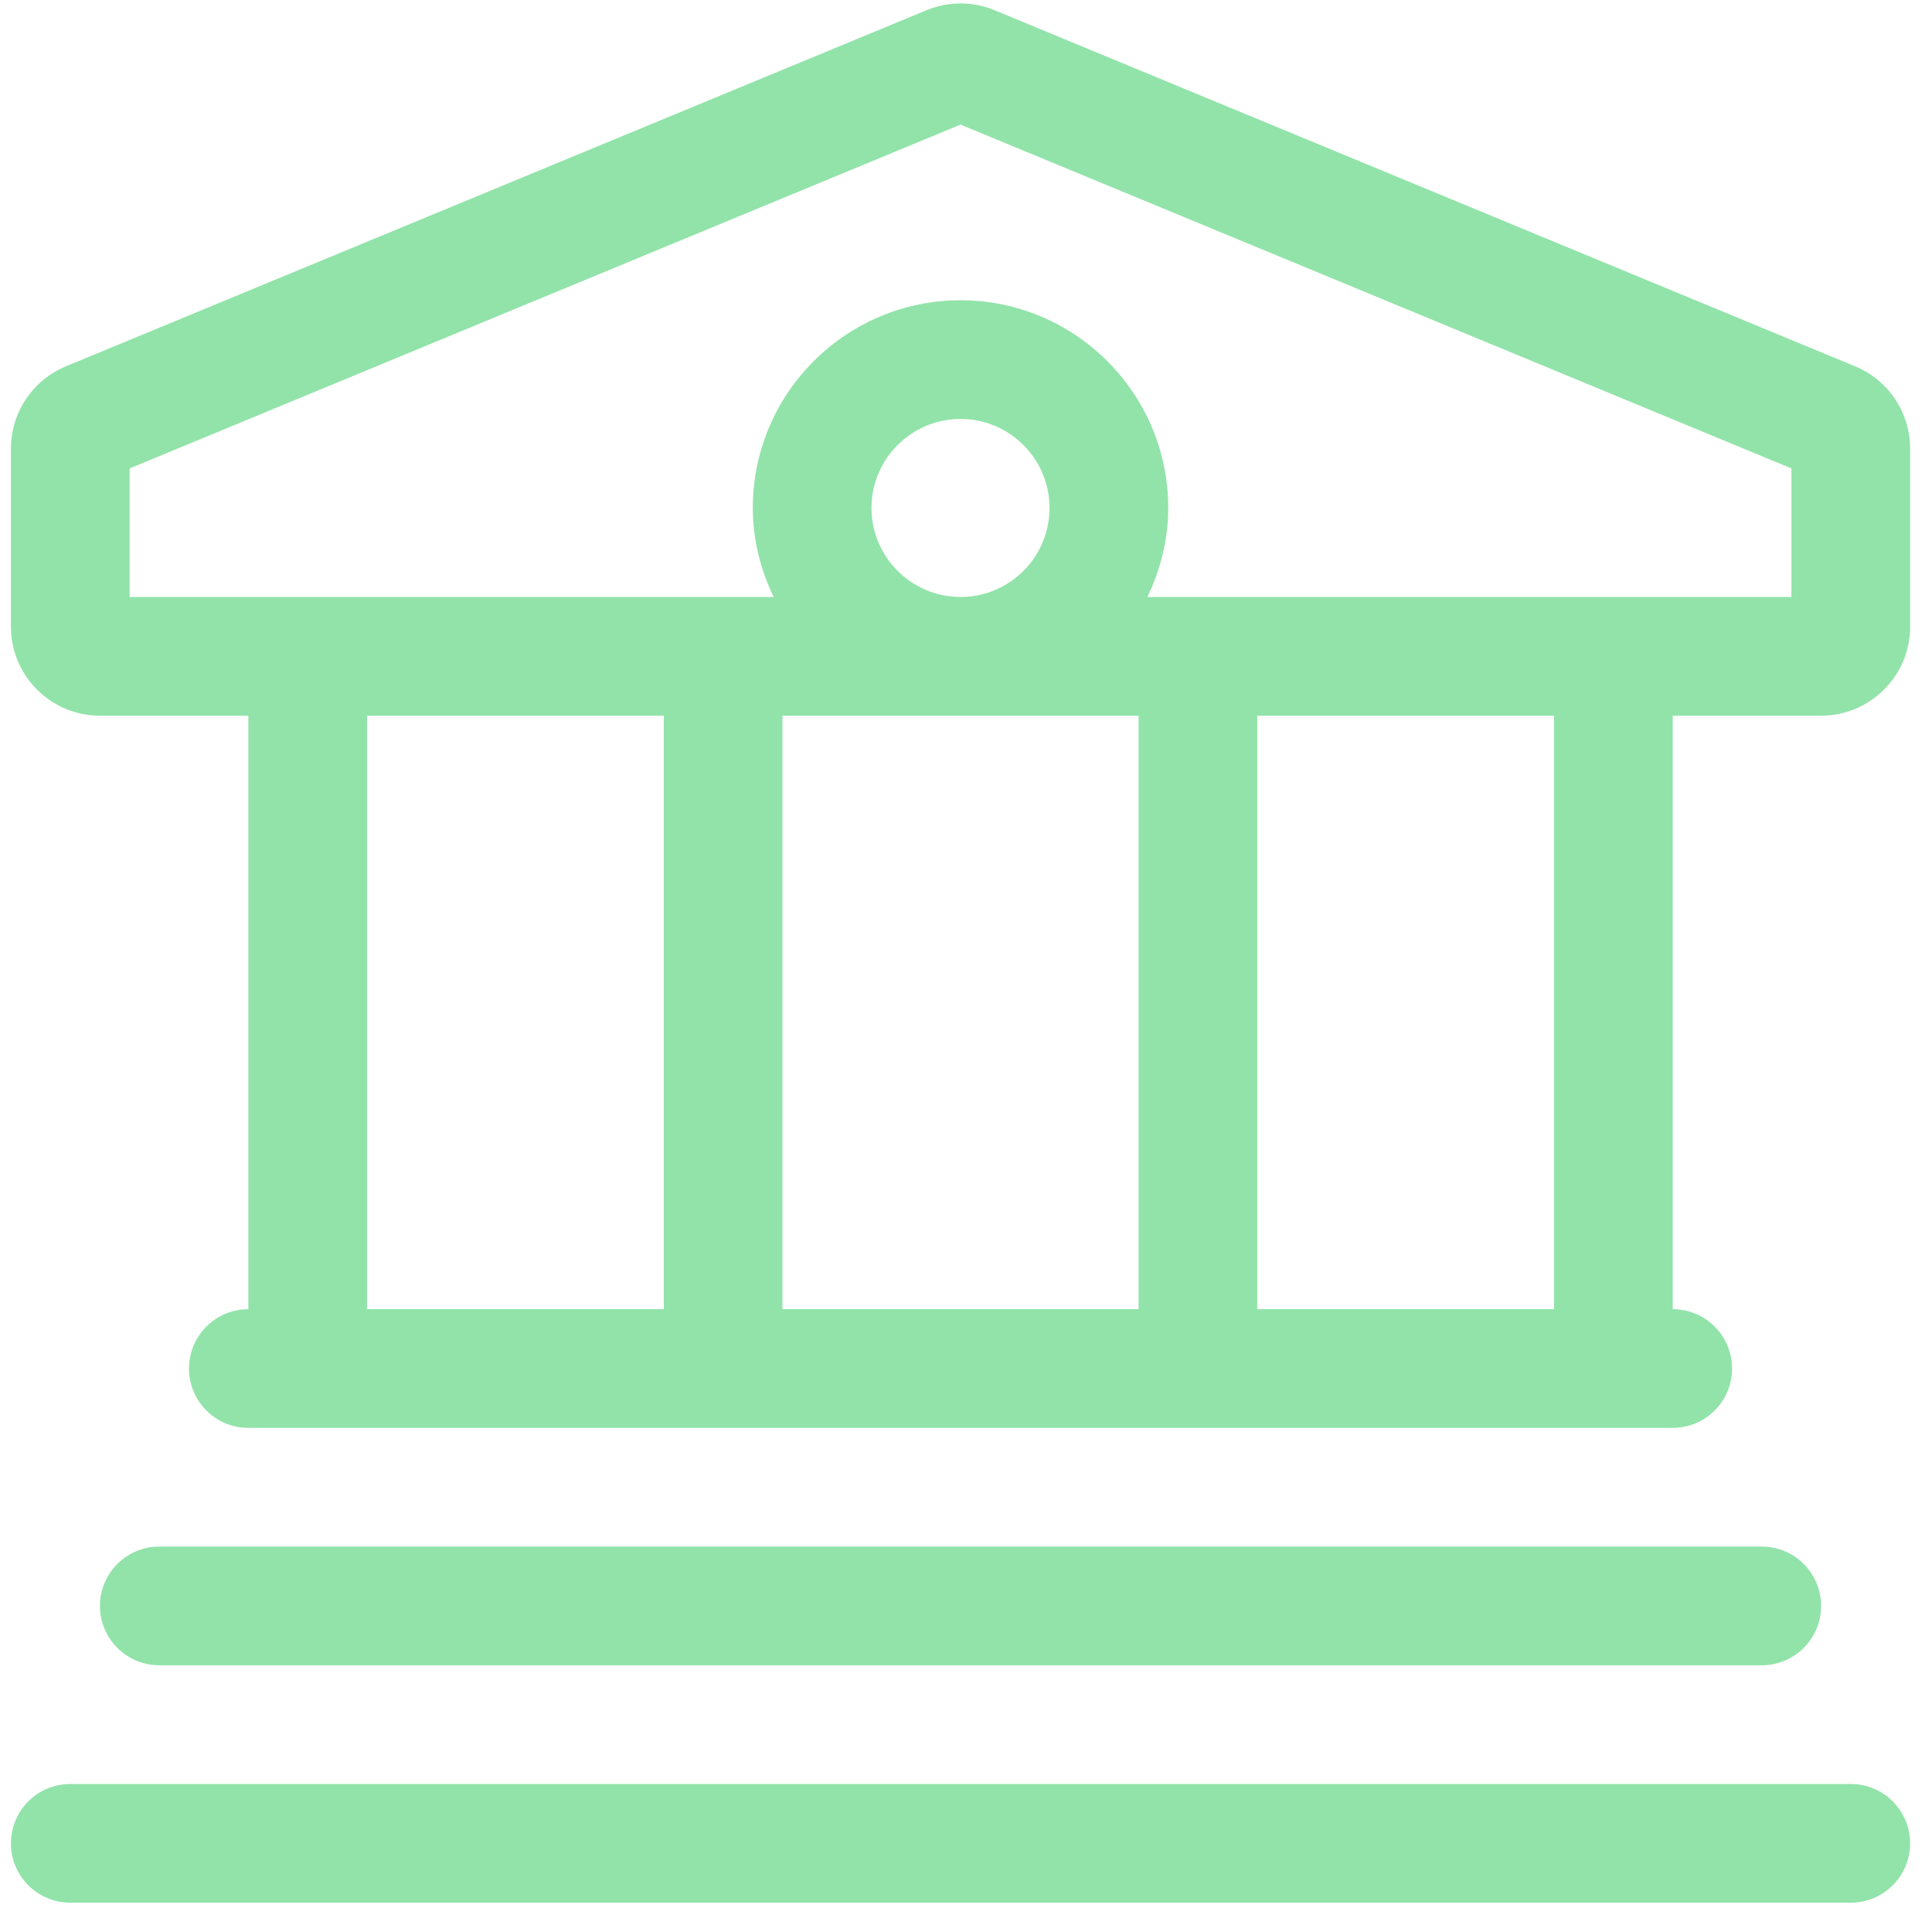 <svg width="59" height="59" viewBox="0 0 59 59" fill="none" xmlns="http://www.w3.org/2000/svg">
<path d="M56.52 54.48H2.146C1.145 54.48 0.334 55.291 0.334 56.292C0.334 57.293 1.145 58.105 2.146 58.105H56.52C57.52 58.105 58.332 57.293 58.332 56.292C58.332 55.291 57.52 54.48 56.52 54.48ZM53.801 50.855C54.802 50.855 55.613 50.043 55.613 49.042C55.613 48.041 54.802 47.23 53.801 47.23H4.865C3.864 47.23 3.052 48.041 3.052 49.042C3.052 50.043 3.864 50.855 4.865 50.855H53.801ZM56.652 11.187L30.372 0.312C30.039 0.174 29.686 0.105 29.333 0.105C28.98 0.105 28.627 0.174 28.294 0.312L2.013 11.187C0.996 11.608 0.334 12.599 0.334 13.7V19.137C0.334 20.638 1.551 21.856 3.052 21.856H7.584V39.98C6.583 39.98 5.771 40.792 5.771 41.793C5.771 42.794 6.583 43.605 7.584 43.605H51.082C52.083 43.605 52.895 42.794 52.895 41.793C52.895 40.792 52.083 39.98 51.082 39.98V21.856H55.613C57.114 21.856 58.332 20.638 58.332 19.137V13.7C58.332 12.599 57.67 11.608 56.652 11.187ZM20.271 39.98H11.208V21.856H20.271V39.98ZM34.77 39.98H23.895V21.856H34.77V39.98ZM26.614 15.512C26.614 14.015 27.834 12.794 29.333 12.794C30.832 12.794 32.051 14.015 32.051 15.512C32.051 17.01 30.832 18.231 29.333 18.231C27.834 18.231 26.614 17.01 26.614 15.512ZM47.457 39.98H38.395V21.856H47.457V39.98ZM54.707 18.231H35.04C35.436 17.404 35.676 16.489 35.676 15.512C35.676 12.015 32.83 9.169 29.333 9.169C25.835 9.169 22.989 12.015 22.989 15.512C22.989 16.489 23.23 17.404 23.626 18.231H3.959V14.305L29.333 3.805L54.707 14.305V18.231Z" fill="#92E3A9"/>
</svg>
